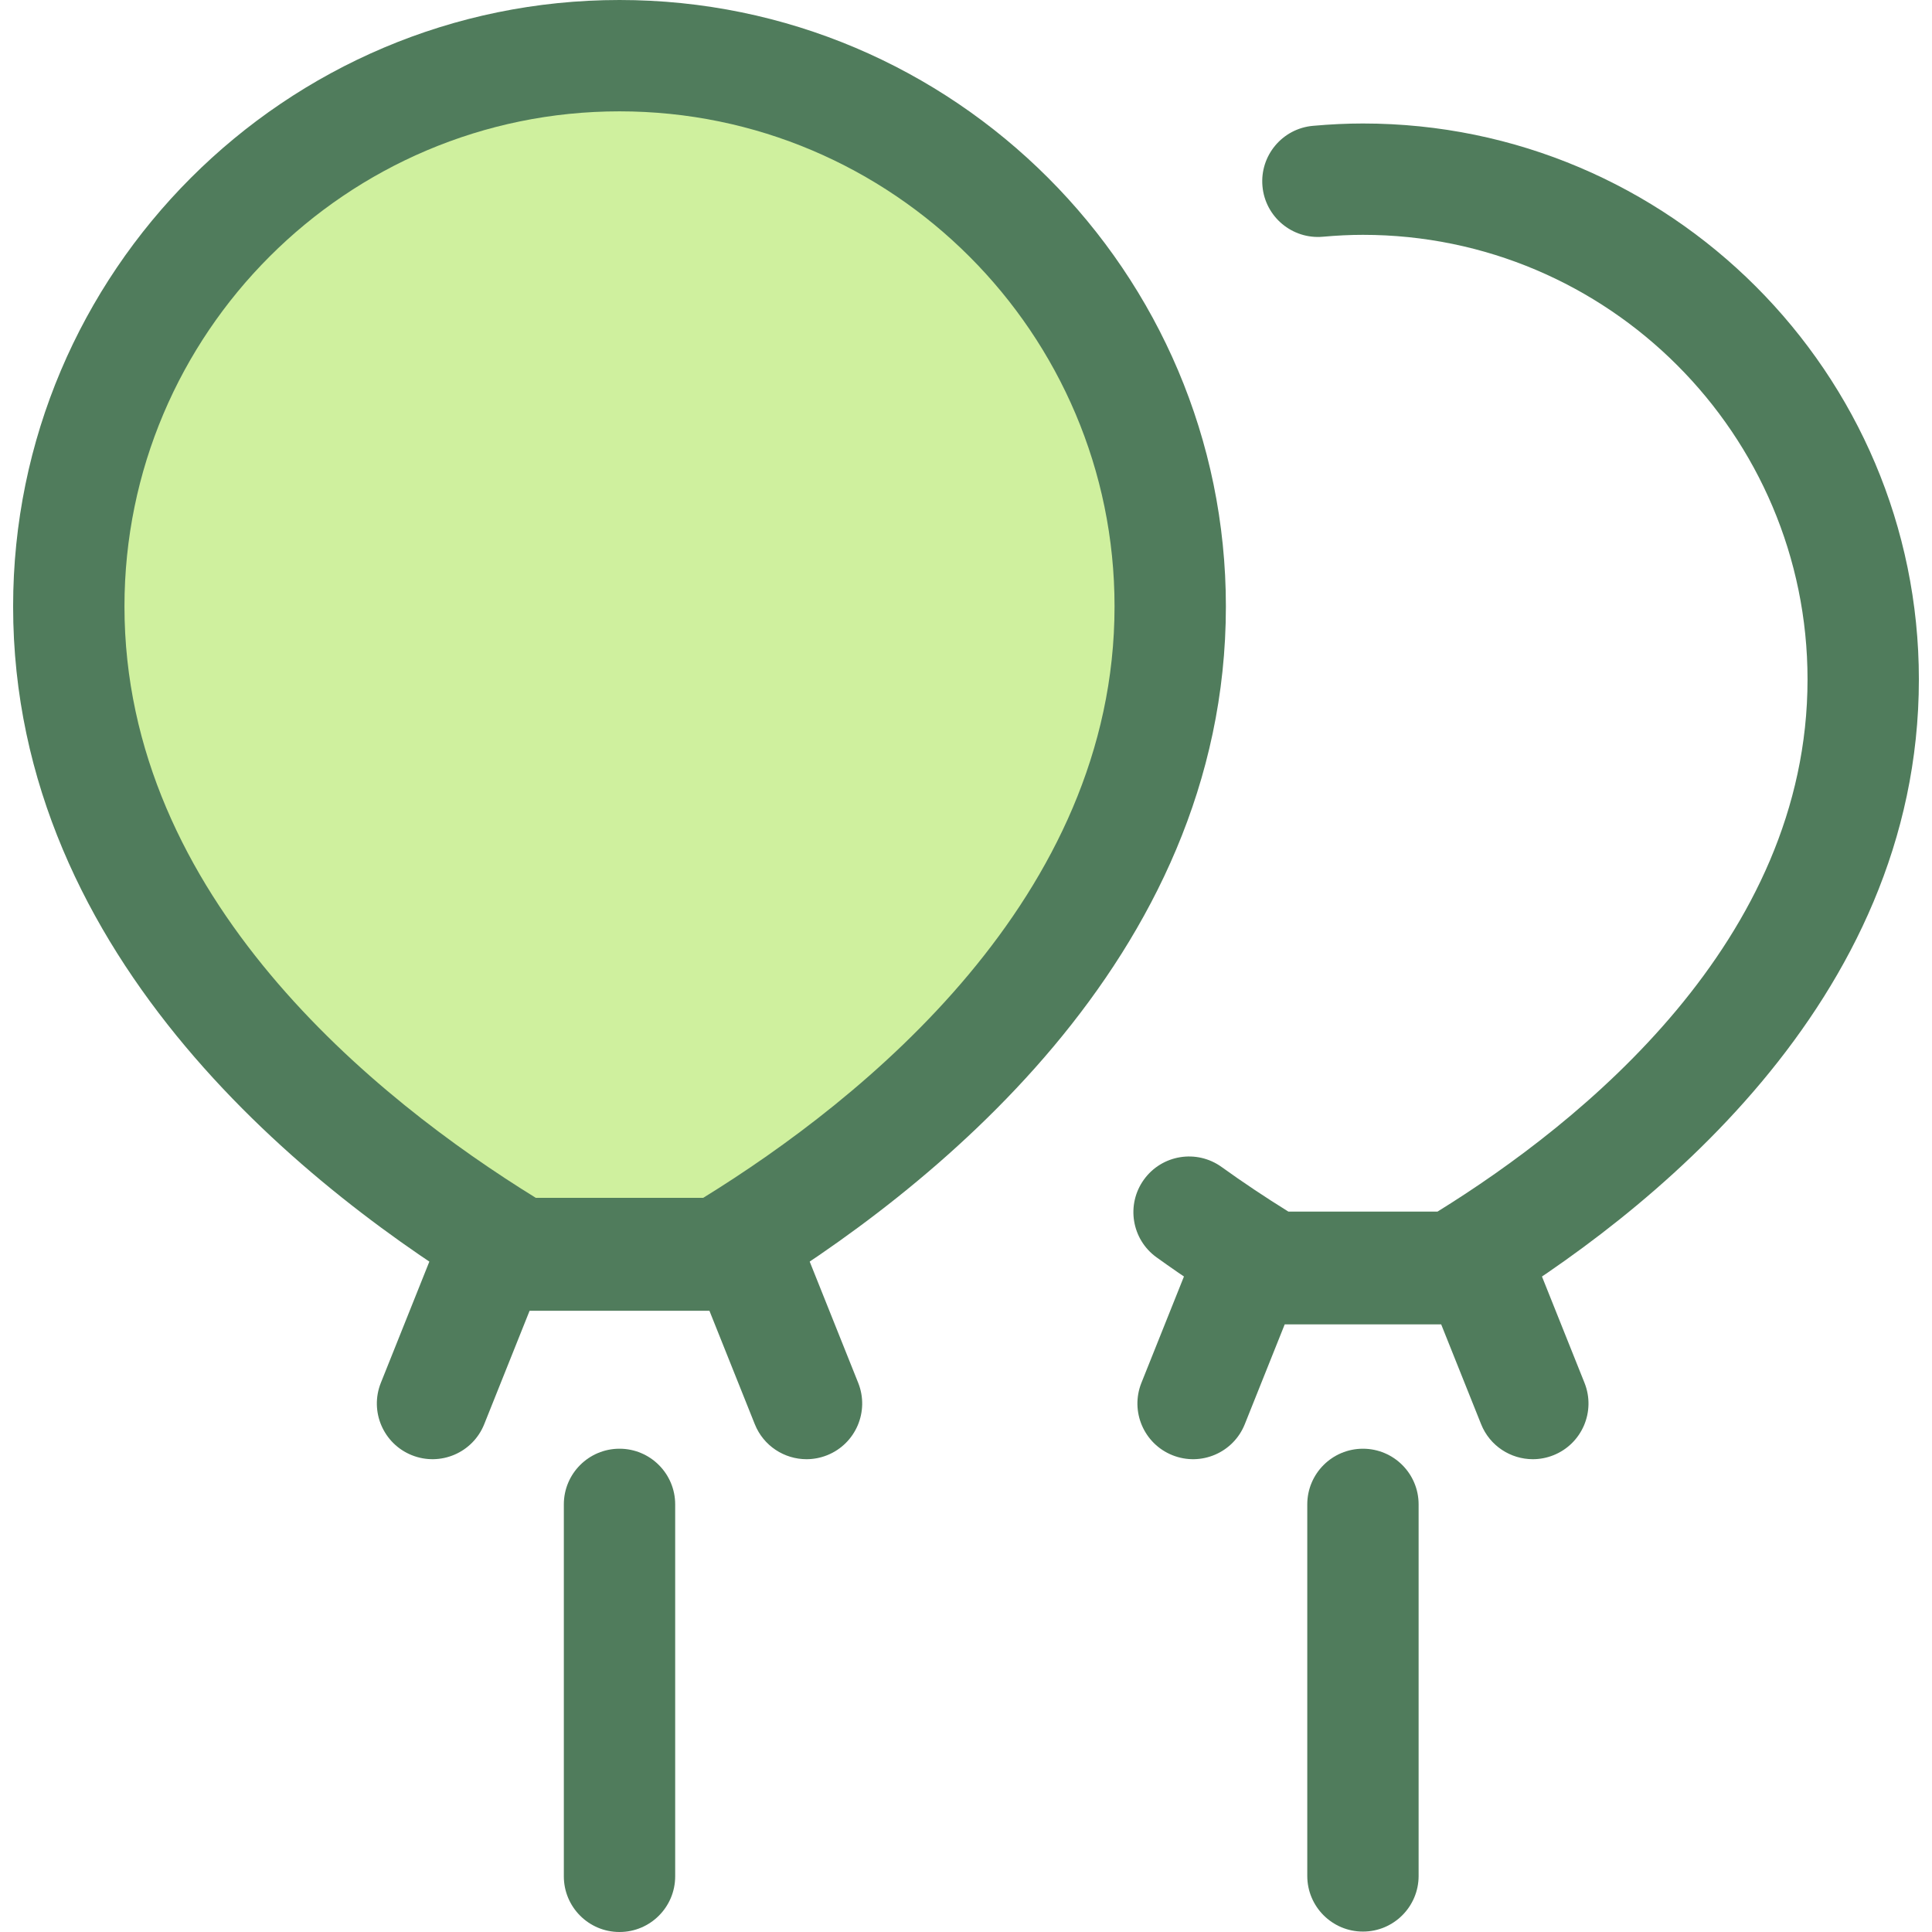 <?xml version="1.0" encoding="iso-8859-1"?>
<!-- Uploaded to: SVG Repo, www.svgrepo.com, Generator: SVG Repo Mixer Tools -->
<svg height="800px" width="800px" version="1.1" id="Layer_1" xmlns="http://www.w3.org/2000/svg" xmlns:xlink="http://www.w3.org/1999/xlink" 
	 viewBox="0 0 512 512" xml:space="preserve">
<g>
	<path style="fill:#507C5C;" d="M361.195,511.889c-8.148,0-14.754-6.605-14.754-14.754V398.68c0-8.148,6.605-14.754,14.754-14.754
		s14.754,6.605,14.754,14.754v98.456C375.949,505.283,369.344,511.889,361.195,511.889z"/>
	<path style="fill:#507C5C;" d="M406.213,386.704c-5.856,0-11.396-3.508-13.703-9.277l-10.58-26.45h-41.468l-10.58,26.45
		c-3.026,7.566-11.611,11.244-19.178,8.218c-7.564-3.026-11.245-11.613-8.218-19.178l14.29-35.723
		c2.241-5.6,7.666-9.274,13.699-9.274h61.445c6.033,0,11.458,3.672,13.699,9.274l14.29,35.723
		c3.026,7.566-0.654,16.152-8.218,19.178C409.891,386.364,408.037,386.704,406.213,386.704z"/>
	<path style="fill:#507C5C;" d="M164.176,512c-8.148,0-14.754-6.605-14.754-14.754v-98.568c0-8.148,6.605-14.754,14.754-14.754
		c8.148,0,14.754,6.605,14.754,14.754v98.568C178.93,505.395,172.325,512,164.176,512z"/>
</g>
<path style="fill:#CFF09E;" d="M190.504,332.191c42.032-25.285,119.615-83.826,119.615-171.494
	c0-80.602-65.341-145.943-145.943-145.943S18.231,80.095,18.231,160.699c0,87.666,77.584,146.208,119.615,171.494h52.657V332.191z"
	/>
<g>
	<path style="fill:#507C5C;" d="M190.505,346.945h-52.659c-2.679,0-5.31-0.73-7.606-2.111
		C82.899,316.353,3.477,254.56,3.477,160.699C3.477,72.089,75.567,0,164.176,0s160.697,72.089,160.697,160.699
		c0,93.863-79.422,155.654-126.764,184.135C195.814,346.216,193.185,346.945,190.505,346.945z M141.988,317.437h44.376
		c42.294-26.107,109.002-79.539,109.002-156.739c0-72.339-58.852-131.191-131.19-131.191S32.986,88.36,32.986,160.699
		C32.985,237.899,99.694,291.331,141.988,317.437z"/>
	<path style="fill:#507C5C;" d="M213.732,386.704c-5.856,0-11.396-3.508-13.703-9.277l-12.021-30.053h-47.663l-12.021,30.053
		c-3.026,7.566-11.616,11.242-19.178,8.218c-7.564-3.026-11.245-11.613-8.218-19.178l15.732-39.326
		c2.241-5.6,7.666-9.274,13.699-9.274h67.641c6.033,0,11.458,3.672,13.699,9.274l15.732,39.326
		c3.026,7.566-0.654,16.152-8.218,19.178C217.412,386.364,215.557,386.704,213.732,386.704z"/>
	<path style="fill:#507C5C;" d="M385.112,350.587H337.28c-2.679,0-5.31-0.73-7.606-2.111c-7.93-4.771-15.727-9.907-23.174-15.266
		c-6.614-4.76-8.117-13.979-3.358-20.593c4.758-6.614,13.978-8.117,20.593-3.358c5.708,4.107,11.645,8.073,17.693,11.821h39.54
		c38.188-23.635,98.049-71.747,98.049-141.028c0-64.966-52.854-117.818-117.82-117.818c-3.362,0-6.835,0.164-10.621,0.503
		c-8.113,0.724-15.283-5.266-16.009-13.382c-0.724-8.116,5.266-15.283,13.382-16.009c4.667-0.418,9-0.62,13.247-0.62
		c81.237,0,147.327,66.091,147.327,147.326c0,85.928-72.556,142.406-115.805,168.424
		C390.421,349.857,387.792,350.587,385.112,350.587z"/>
</g>
</svg>